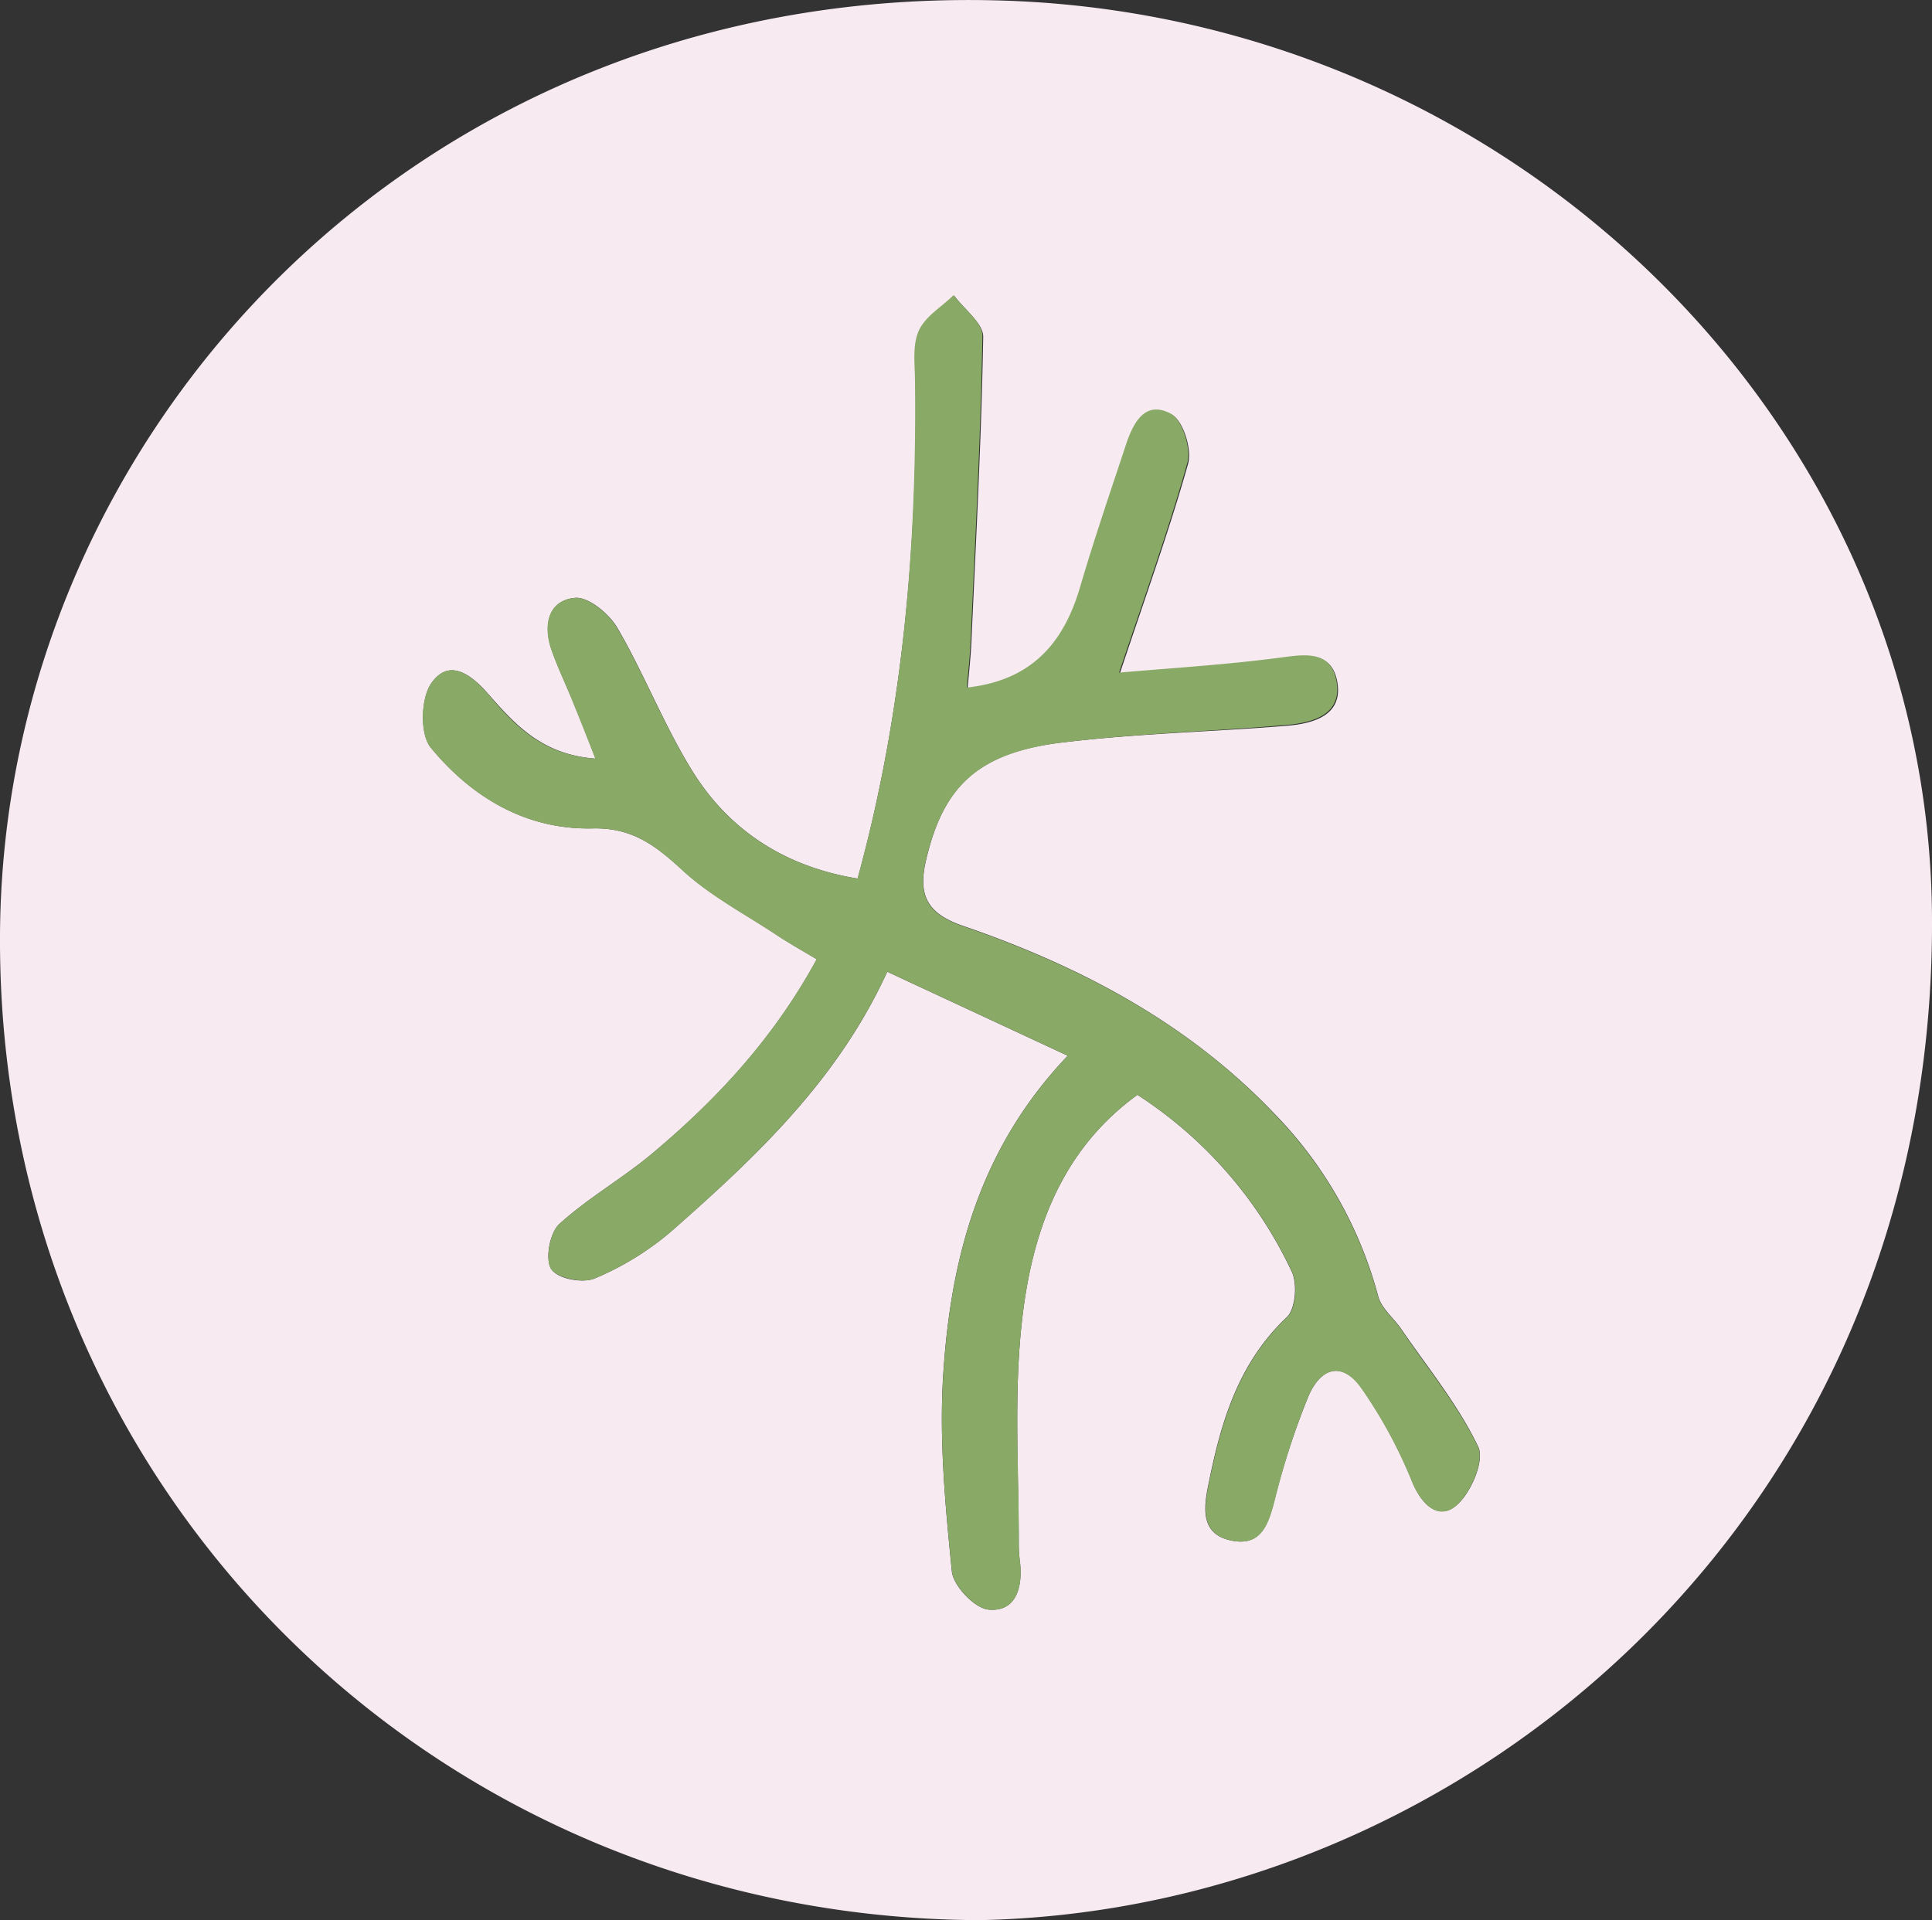 <svg xmlns="http://www.w3.org/2000/svg" viewBox="0 0 221.24 219.93"><rect x="0" y="0" width="221.24" height="219.93" fill="#333333" stroke="none"/><defs><style>.cls-1{fill:#f7eaf1;}.cls-2{fill:#89aa66;}</style></defs><title>Asset 3</title><g id="Layer_2" data-name="Layer 2"><g id="Layer_1-2" data-name="Layer 1"><path class="cls-1" d="M112.11,219.93C49.38,219.63-.34,170.1,0,107.05.32,49.38,48.31-2.1,115,.07,173.68,2,221,48.93,221.24,105.18,221.57,173.33,168.25,218.84,112.11,219.93Zm18.14-94.53a48.67,48.67,0,0,1,17.68,20.27c.65,1.39.42,4.25-.57,5.19-5.69,5.38-7.63,12.3-9.06,19.57-.53,2.69-.59,5.3,2.61,6,3.53.77,4.33-1.87,5.06-4.69A87.88,87.88,0,0,1,149.8,160c1.41-3.37,3.95-4.25,6.26-.8a54.48,54.48,0,0,1,5.56,10.26c1,2.67,2.9,4.62,4.95,3.13,1.76-1.28,3.48-5.25,2.72-6.85-2.29-4.82-5.78-9.06-8.83-13.52-.87-1.27-2.28-2.37-2.64-3.76a47.42,47.42,0,0,0-11.64-20.65c-10-10.59-22.42-17.12-35.92-21.77-4.11-1.41-5.12-3.52-4.24-7.41C108,90,112,86.11,122,85c8.41-1,16.9-1.18,25.35-1.87,3.13-.26,6.57-1.23,5.75-5.21-.75-3.57-4-2.8-6.93-2.44-5.95.76-11.95,1.13-17.93,1.65,2.86-8.59,5.62-16.24,7.81-24,.47-1.65-.55-4.92-1.86-5.64-3-1.63-4.35,1.07-5.18,3.58-1.77,5.37-3.61,10.72-5.2,16.14-1.89,6.43-5.53,10.81-13,11.63.15-1.81.35-3.58.43-5.34.52-11.64,1.15-23.28,1.35-34.93,0-1.54-2.15-3.12-3.3-4.68-1.4,1.35-3.32,2.47-4,4.11s-.43,3.91-.42,5.9C105,63,103.32,82,98.21,100.63c-8.23-1.34-14.72-5.46-19-12.44-3.2-5.2-5.44-11-8.51-16.27-.94-1.62-3.32-3.59-4.85-3.44-3,.28-3.64,3-2.74,5.78.68,2,1.64,4,2.46,6s1.61,4,2.63,6.63C62.09,86.45,59,83,55.94,79.52c-1.89-2.18-4.47-4.22-6.54-1.27-1.21,1.72-1.32,5.85-.07,7.37,4.68,5.69,10.93,9.44,18.55,9.26,4.54-.1,7.25,2,10.31,4.82s7.17,5,10.83,7.44c1.34.89,2.75,1.67,4.51,2.73-4.89,9-11.38,16-18.79,22.21-3.42,2.88-7.4,5.12-10.69,8.12-1.09,1-1.64,3.93-.95,5.11s3.62,1.7,5,1.12A33.13,33.13,0,0,0,76.91,141c9.61-8.47,19-17.24,24.69-29.7l20.67,9.62c-10.19,10.69-13.44,23.36-14.27,36.68-.46,7.42.26,15,1,22.39.17,1.66,2.61,4.22,4.19,4.37,3.1.29,3.9-2.44,3.63-5.26a19.05,19.05,0,0,1-.16-2c0-8.62-.58-17.32.37-25.84C118.16,141.27,121.39,131.83,130.25,125.4Z"/><path class="cls-2" d="M130.25,125.4c-8.86,6.43-12.09,15.87-13.21,25.86-1,8.52-.32,17.22-.37,25.84a19.05,19.05,0,0,0,.16,2c.27,2.82-.53,5.55-3.63,5.26-1.58-.15-4-2.71-4.19-4.37-.75-7.43-1.47-15-1-22.39.83-13.32,4.08-26,14.27-36.68l-20.67-9.62c-5.74,12.46-15.08,21.23-24.69,29.7a33.13,33.13,0,0,1-8.84,5.44c-1.35.58-4.36-.07-5-1.12s-.14-4.12.95-5.11c3.29-3,7.27-5.24,10.69-8.12,7.41-6.22,13.9-13.24,18.79-22.21-1.76-1.06-3.17-1.84-4.51-2.73-3.66-2.42-7.64-4.5-10.83-7.44s-5.77-4.92-10.31-4.82c-7.62.18-13.87-3.57-18.55-9.26-1.25-1.52-1.14-5.65.07-7.37,2.07-3,4.65-.91,6.54,1.27,3,3.52,6.15,6.93,12.25,7.36-1-2.58-1.81-4.61-2.63-6.63s-1.78-4-2.46-6c-.9-2.74-.28-5.5,2.74-5.78,1.53-.15,3.91,1.82,4.85,3.44C73.76,77.21,76,83,79.2,88.19c4.29,7,10.78,11.1,19,12.44C103.32,82,105,63,104.78,43.81c0-2-.33-4.2.42-5.9s2.65-2.76,4-4.11c1.15,1.56,3.33,3.14,3.3,4.68-.2,11.65-.83,23.29-1.35,34.93-.08,1.76-.28,3.53-.43,5.34,7.5-.82,11.14-5.2,13-11.63,1.59-5.42,3.43-10.77,5.2-16.14.83-2.51,2.18-5.21,5.18-3.58,1.31.72,2.33,4,1.86,5.64-2.19,7.8-4.95,15.45-7.81,24,6-.52,12-.89,17.93-1.65,2.91-.36,6.18-1.13,6.93,2.44.82,4-2.62,4.95-5.75,5.21C138.89,83.77,130.4,84,122,85c-9.95,1.16-14,5-16,13.66-.88,3.89.13,6,4.24,7.41,13.5,4.65,26,11.18,35.92,21.77a47.42,47.42,0,0,1,11.64,20.65c.36,1.39,1.77,2.49,2.64,3.76,3,4.46,6.54,8.7,8.83,13.52.76,1.6-1,5.57-2.72,6.85-2,1.49-3.9-.46-4.95-3.13a54.48,54.48,0,0,0-5.56-10.26c-2.31-3.45-4.85-2.57-6.26.8A87.88,87.88,0,0,0,146,171.75c-.73,2.82-1.53,5.46-5.06,4.69-3.2-.71-3.14-3.32-2.61-6,1.43-7.27,3.37-14.19,9.06-19.57,1-.94,1.22-3.8.57-5.19A48.67,48.67,0,0,0,130.25,125.4Z"/></g></g></svg>